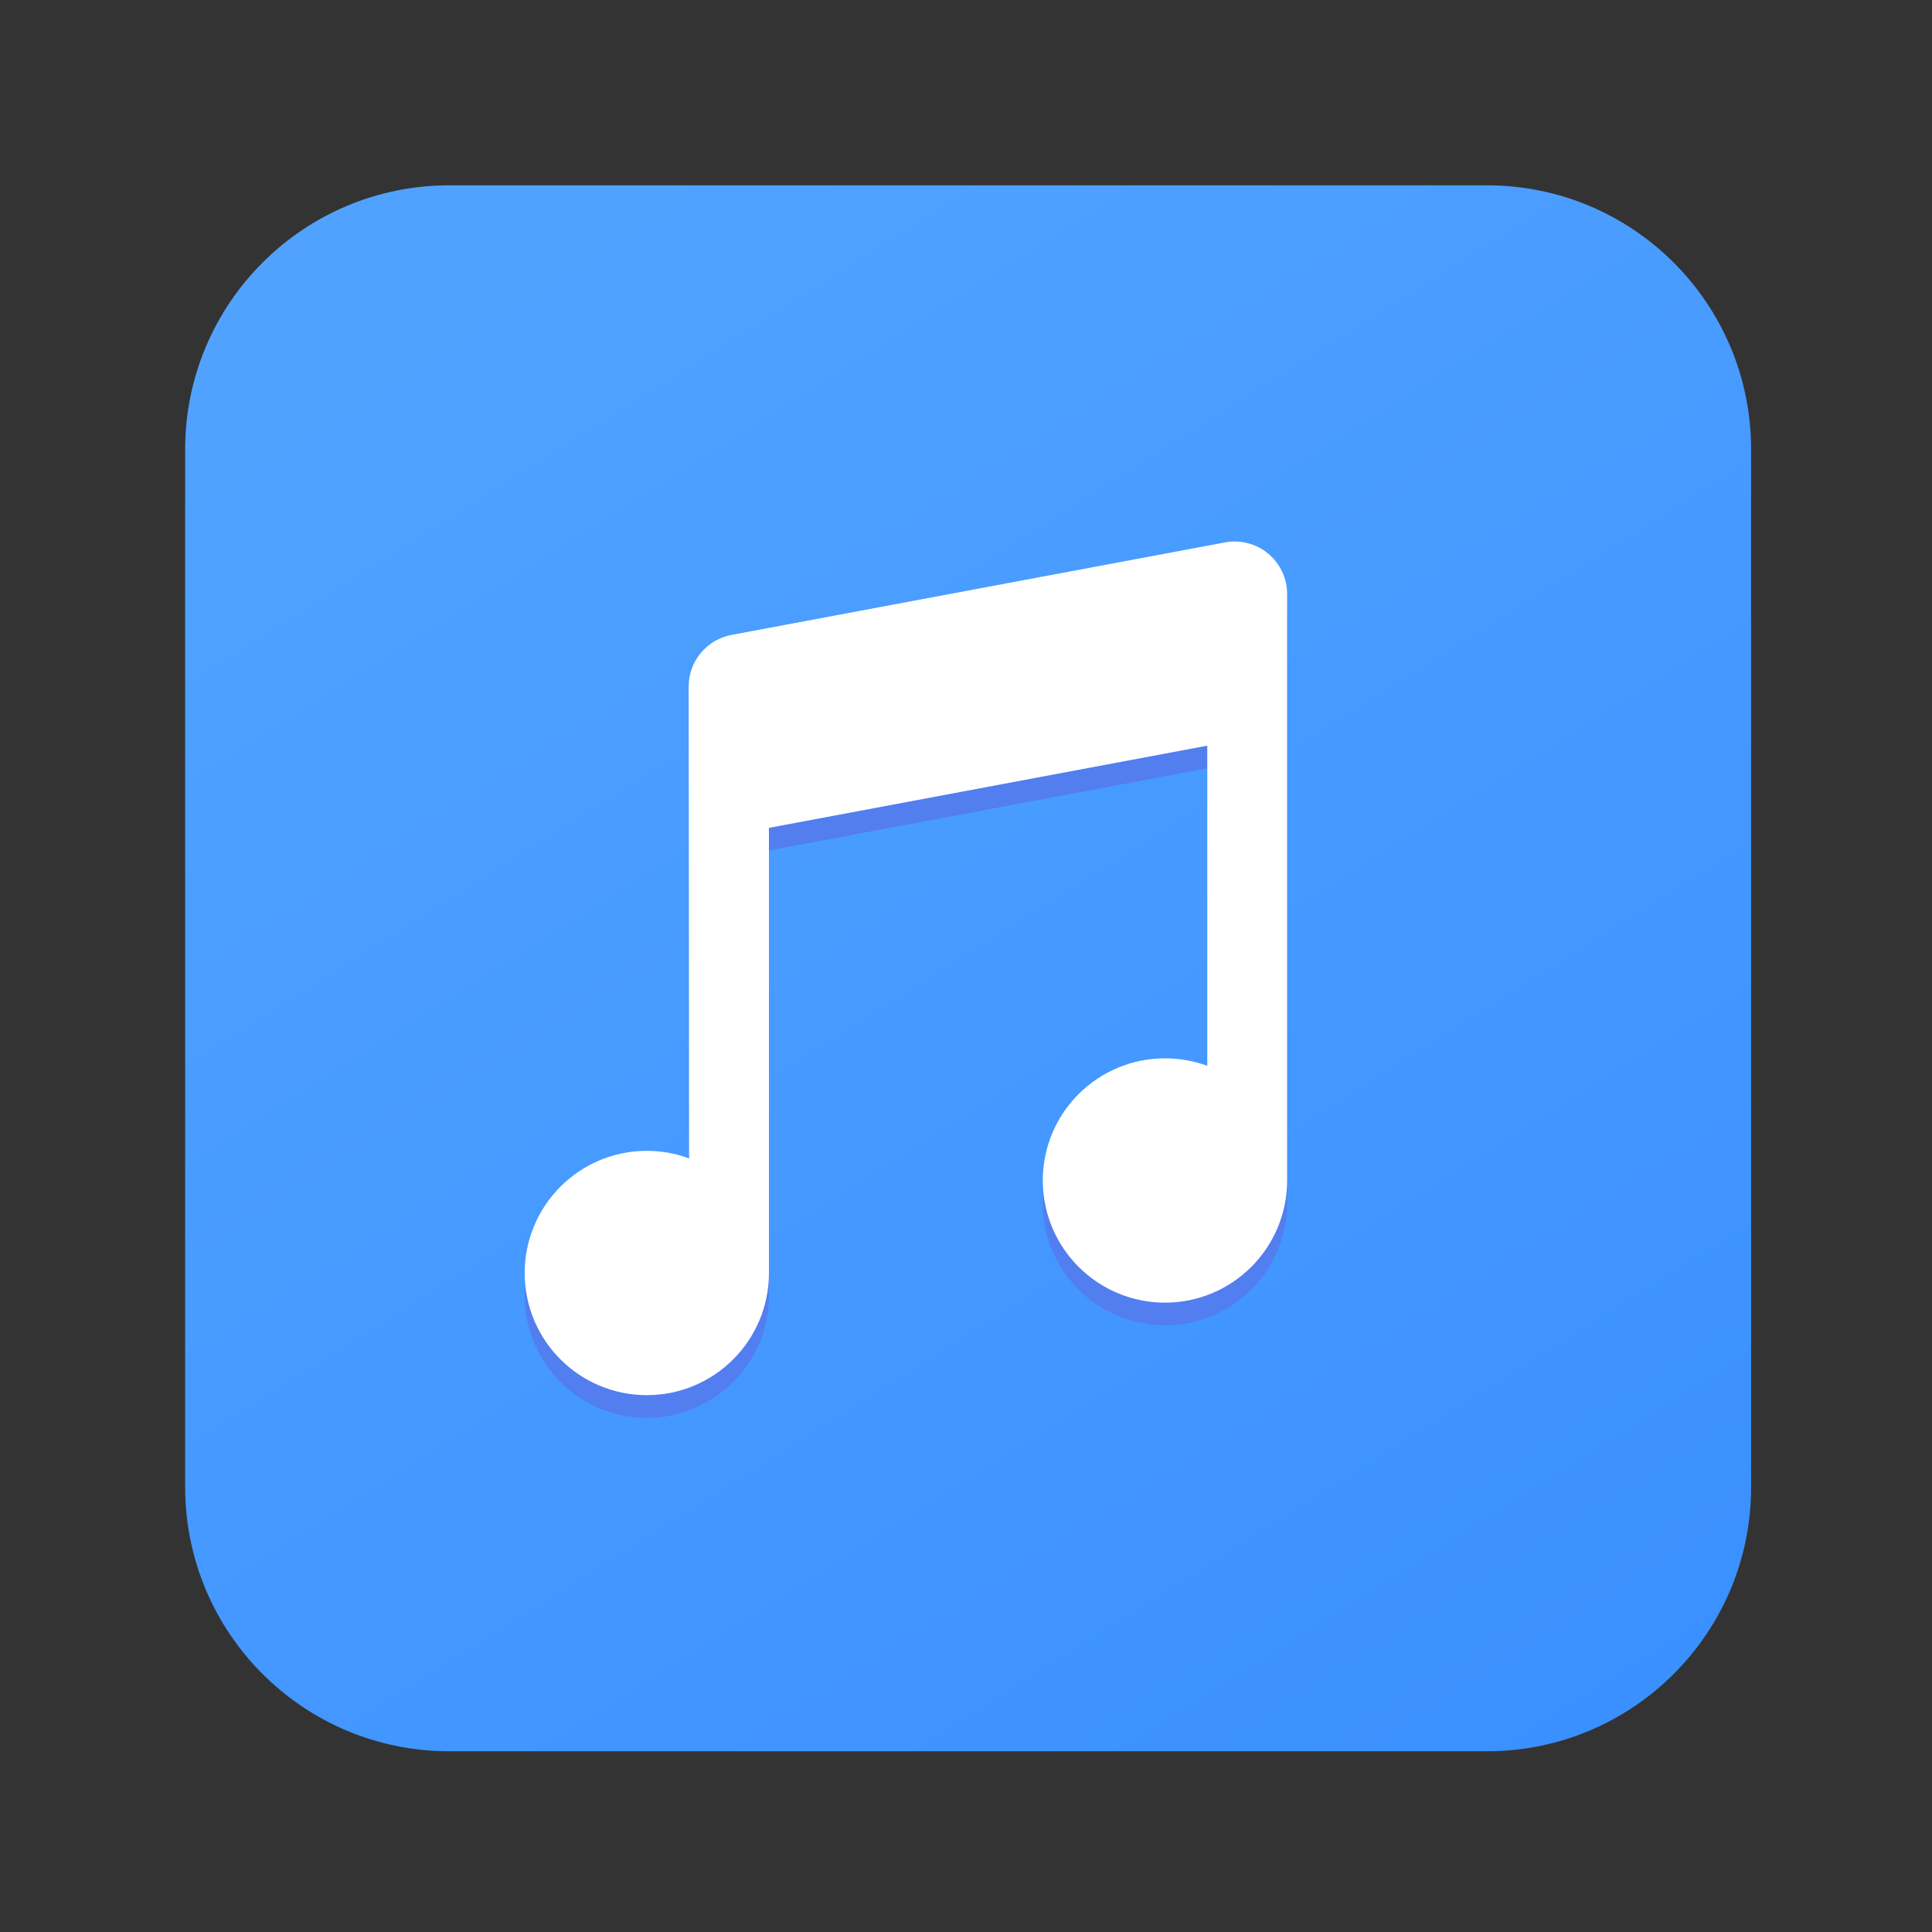 <svg width="24" height="24" viewBox="0 0 24 24" fill="none" xmlns="http://www.w3.org/2000/svg">
<rect x="0" y="0" width="24" height="24" fill="#333333" stroke="none"/>
<path d="M18.472 21.755H5.581C3.769 21.755 2.3 20.286 2.3 18.474V5.583C2.3 3.771 3.769 2.302 5.581 2.302H18.472C20.284 2.302 21.753 3.771 21.753 5.583V18.474C21.753 20.286 20.284 21.755 18.472 21.755Z" fill="url(#paint0_linear_341_5618)"/>
<path d="M15.989 7.659C15.989 7.564 15.968 7.469 15.927 7.382C15.886 7.296 15.827 7.219 15.754 7.158C15.68 7.097 15.594 7.053 15.501 7.029C15.408 7.005 15.312 7.001 15.218 7.019L9.087 8.168C8.779 8.226 8.555 8.495 8.555 8.809L8.56 14.671C8.392 14.609 8.214 14.578 8.035 14.578C7.197 14.578 6.518 15.257 6.518 16.095C6.518 16.933 7.197 17.612 8.035 17.612C8.873 17.612 9.552 16.933 9.552 16.095V10.565L14.997 9.544V13.522C14.829 13.46 14.651 13.428 14.472 13.428C13.634 13.428 12.954 14.108 12.954 14.946C12.954 15.784 13.634 16.463 14.472 16.463C15.31 16.463 15.989 15.784 15.989 14.946C15.989 14.918 15.989 7.659 15.989 7.659Z" fill="#527EEF"/>
<path d="M15.989 7.378C15.989 7.282 15.968 7.188 15.927 7.101C15.886 7.015 15.827 6.938 15.754 6.877C15.68 6.816 15.594 6.772 15.501 6.748C15.408 6.724 15.312 6.72 15.218 6.738L9.087 7.887C8.779 7.945 8.555 8.214 8.555 8.527L8.56 14.39C8.392 14.328 8.214 14.296 8.035 14.296C7.197 14.296 6.518 14.976 6.518 15.814C6.518 16.652 7.197 17.331 8.035 17.331C8.873 17.331 9.552 16.652 9.552 15.814V10.284L14.997 9.263V13.24C14.829 13.178 14.651 13.147 14.472 13.147C13.634 13.147 12.954 13.826 12.954 14.664C12.954 15.502 13.634 16.182 14.472 16.182C15.31 16.182 15.989 15.502 15.989 14.664C15.989 14.636 15.989 7.378 15.989 7.378Z" fill="white"/>
<defs>
<linearGradient id="paint0_linear_341_5618" x1="19.808" y1="21.755" x2="7.53" y2="2.275" gradientUnits="userSpaceOnUse">
<stop stop-color="#3A90FF"/>
<stop offset="1" stop-color="#51A2FF"/>
</linearGradient>
</defs>
</svg>
